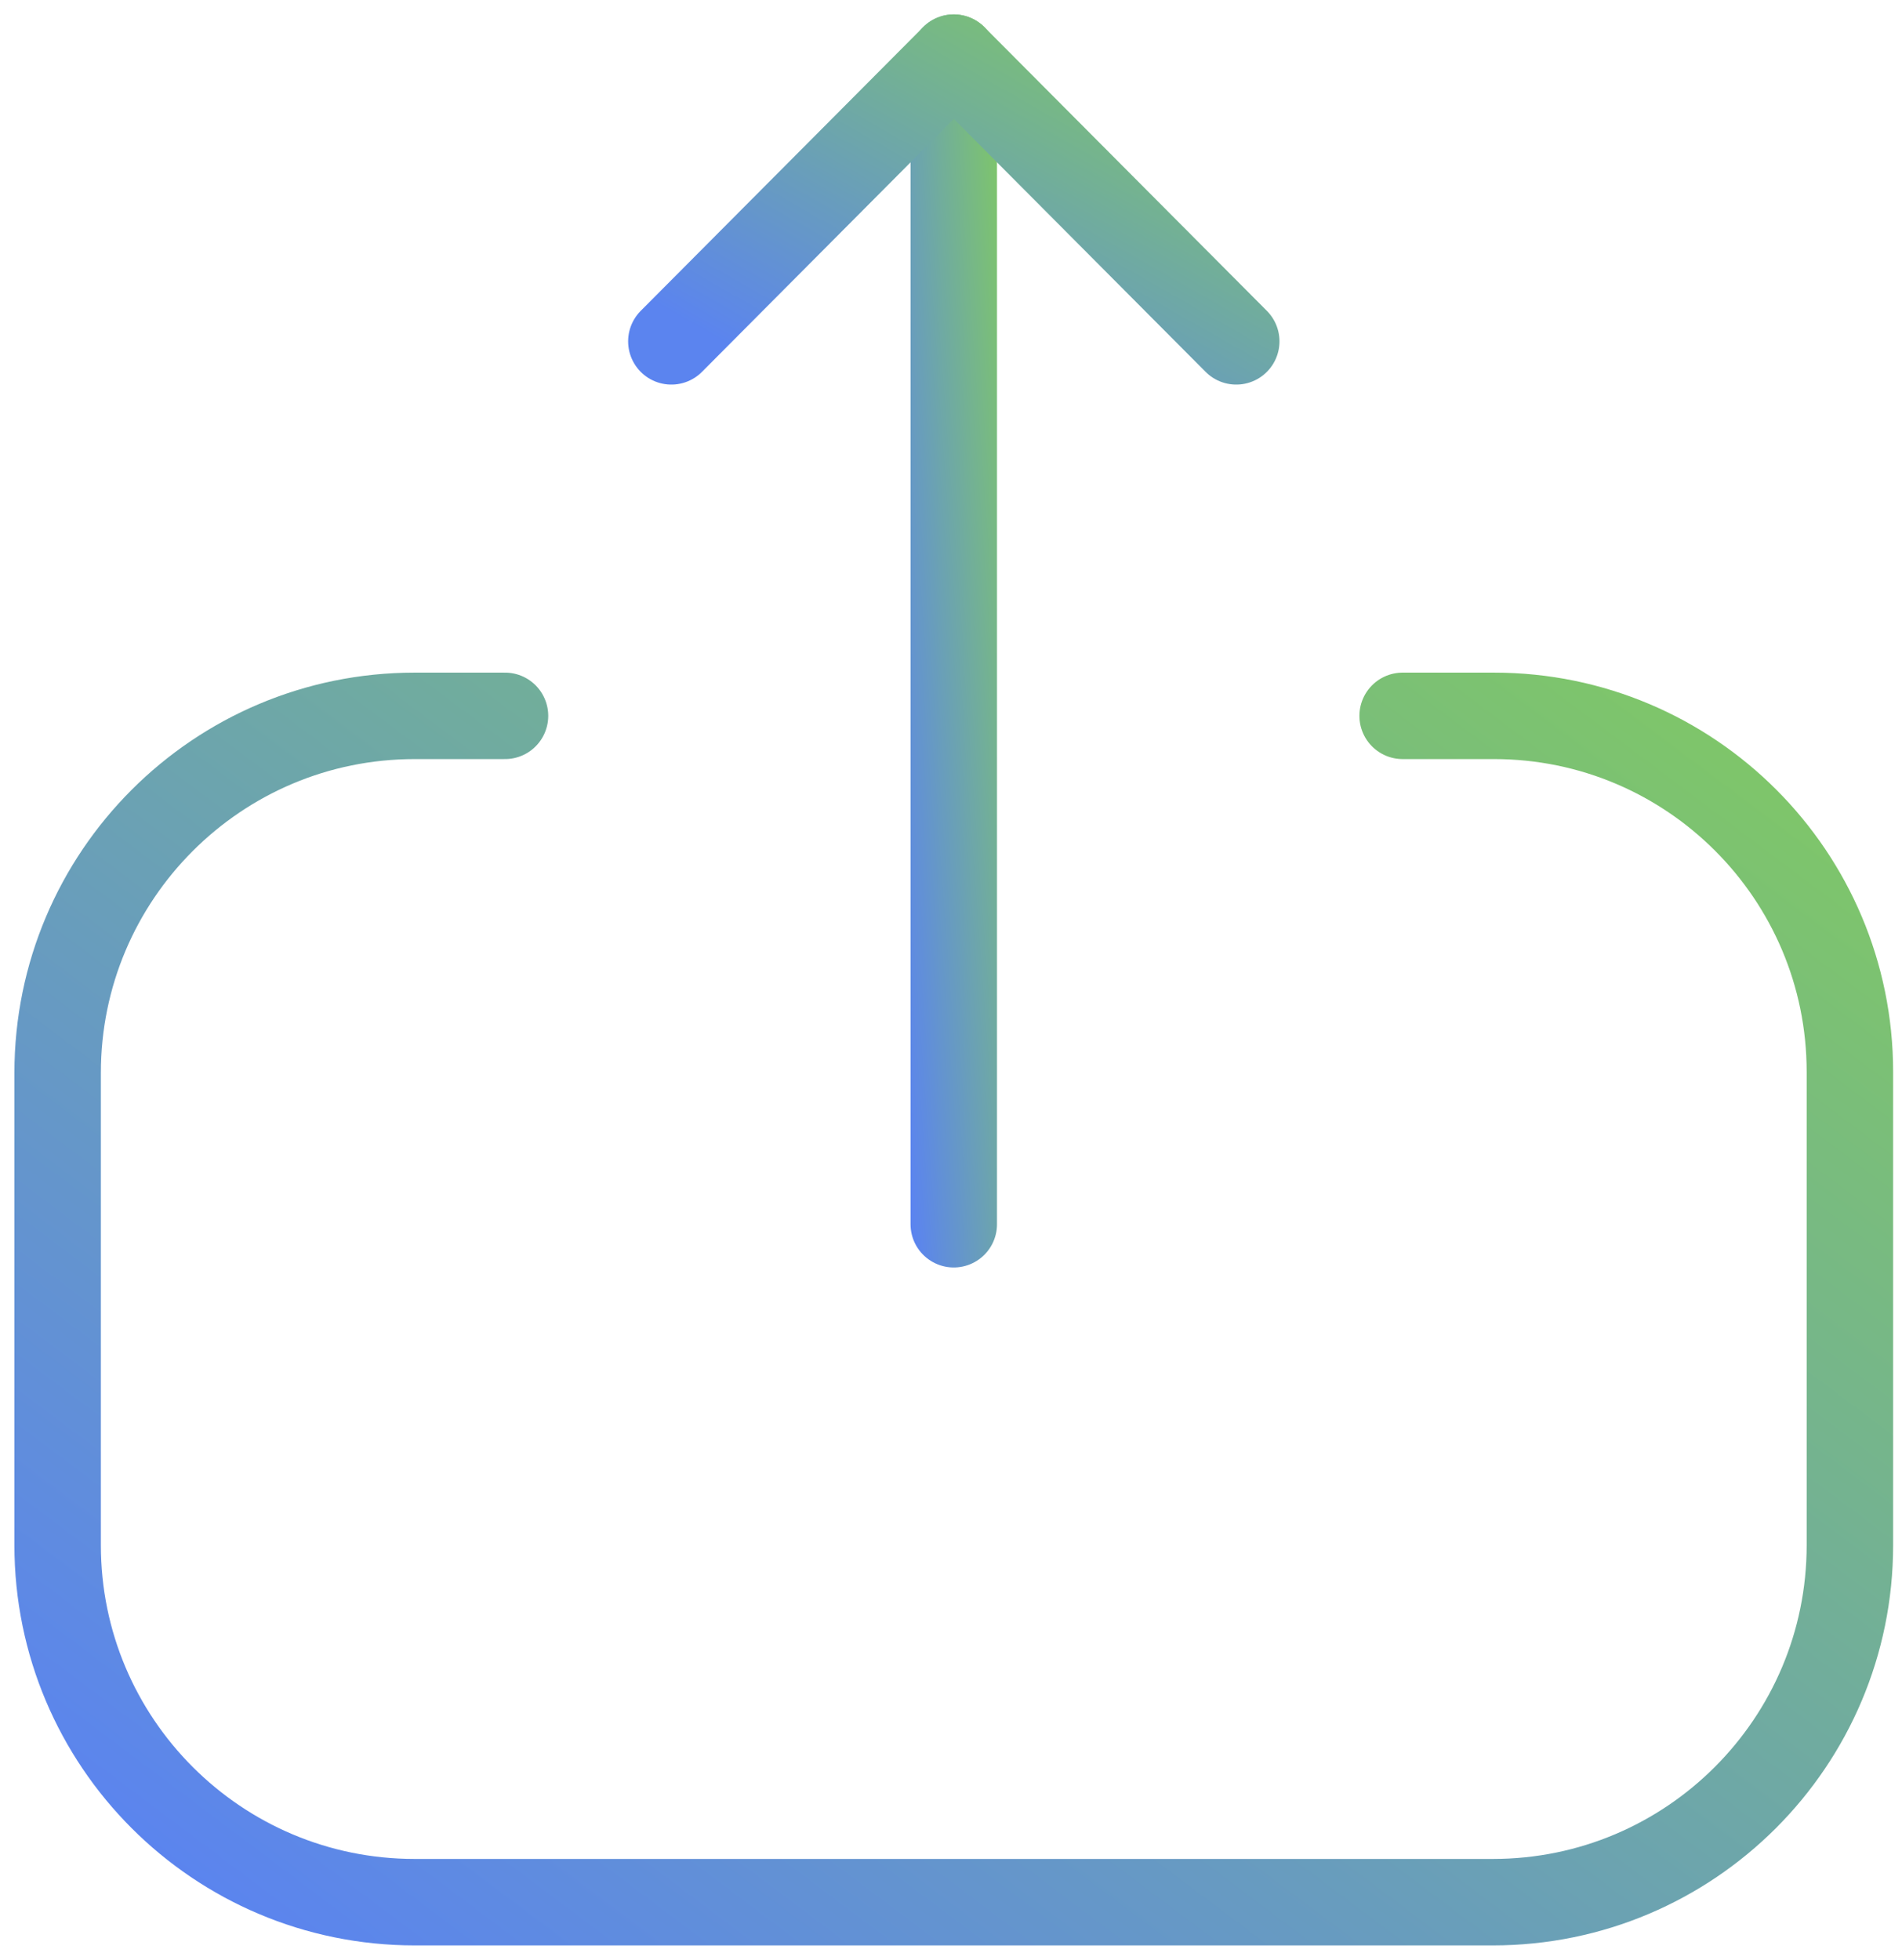 <?xml version="1.0" encoding="UTF-8"?> <svg xmlns="http://www.w3.org/2000/svg" width="33" height="34" viewBox="0 0 33 34" fill="none"> <path d="M8.762 12.419H7.194C3.773 12.419 1 15.192 1 18.613L1 26.807C1 30.226 3.773 33 7.194 33H25.902C29.323 33 32.096 30.226 32.096 26.807V18.596C32.096 15.186 29.331 12.419 25.921 12.419H24.336" stroke="url(#paint0_linear)" stroke-width="1.5" stroke-linecap="round" stroke-linejoin="round"></path> <path d="M16.548 1V21.239" stroke="url(#paint1_linear)" stroke-width="1.5" stroke-linecap="round" stroke-linejoin="round"></path> <path d="M11.648 5.922L16.548 1L21.449 5.922" stroke="url(#paint2_linear)" stroke-width="1.5" stroke-linecap="round" stroke-linejoin="round"></path> <defs> <linearGradient id="paint0_linear" x1="1" y1="30.999" x2="23.202" y2="1.468" gradientUnits="userSpaceOnUse"> <stop stop-color="#5B84EF"></stop> <stop offset="0.932" stop-color="#81CB5F"></stop> </linearGradient> <linearGradient id="paint1_linear" x1="15.708" y1="19.272" x2="19.013" y2="19.03" gradientUnits="userSpaceOnUse"> <stop stop-color="#5B84EF"></stop> <stop offset="0.932" stop-color="#81CB5F"></stop> </linearGradient> <linearGradient id="paint2_linear" x1="11.648" y1="5.444" x2="16.405" y2="-2.896" gradientUnits="userSpaceOnUse"> <stop stop-color="#5B84EF"></stop> <stop offset="0.932" stop-color="#81CB5F"></stop> </linearGradient> </defs> </svg> 